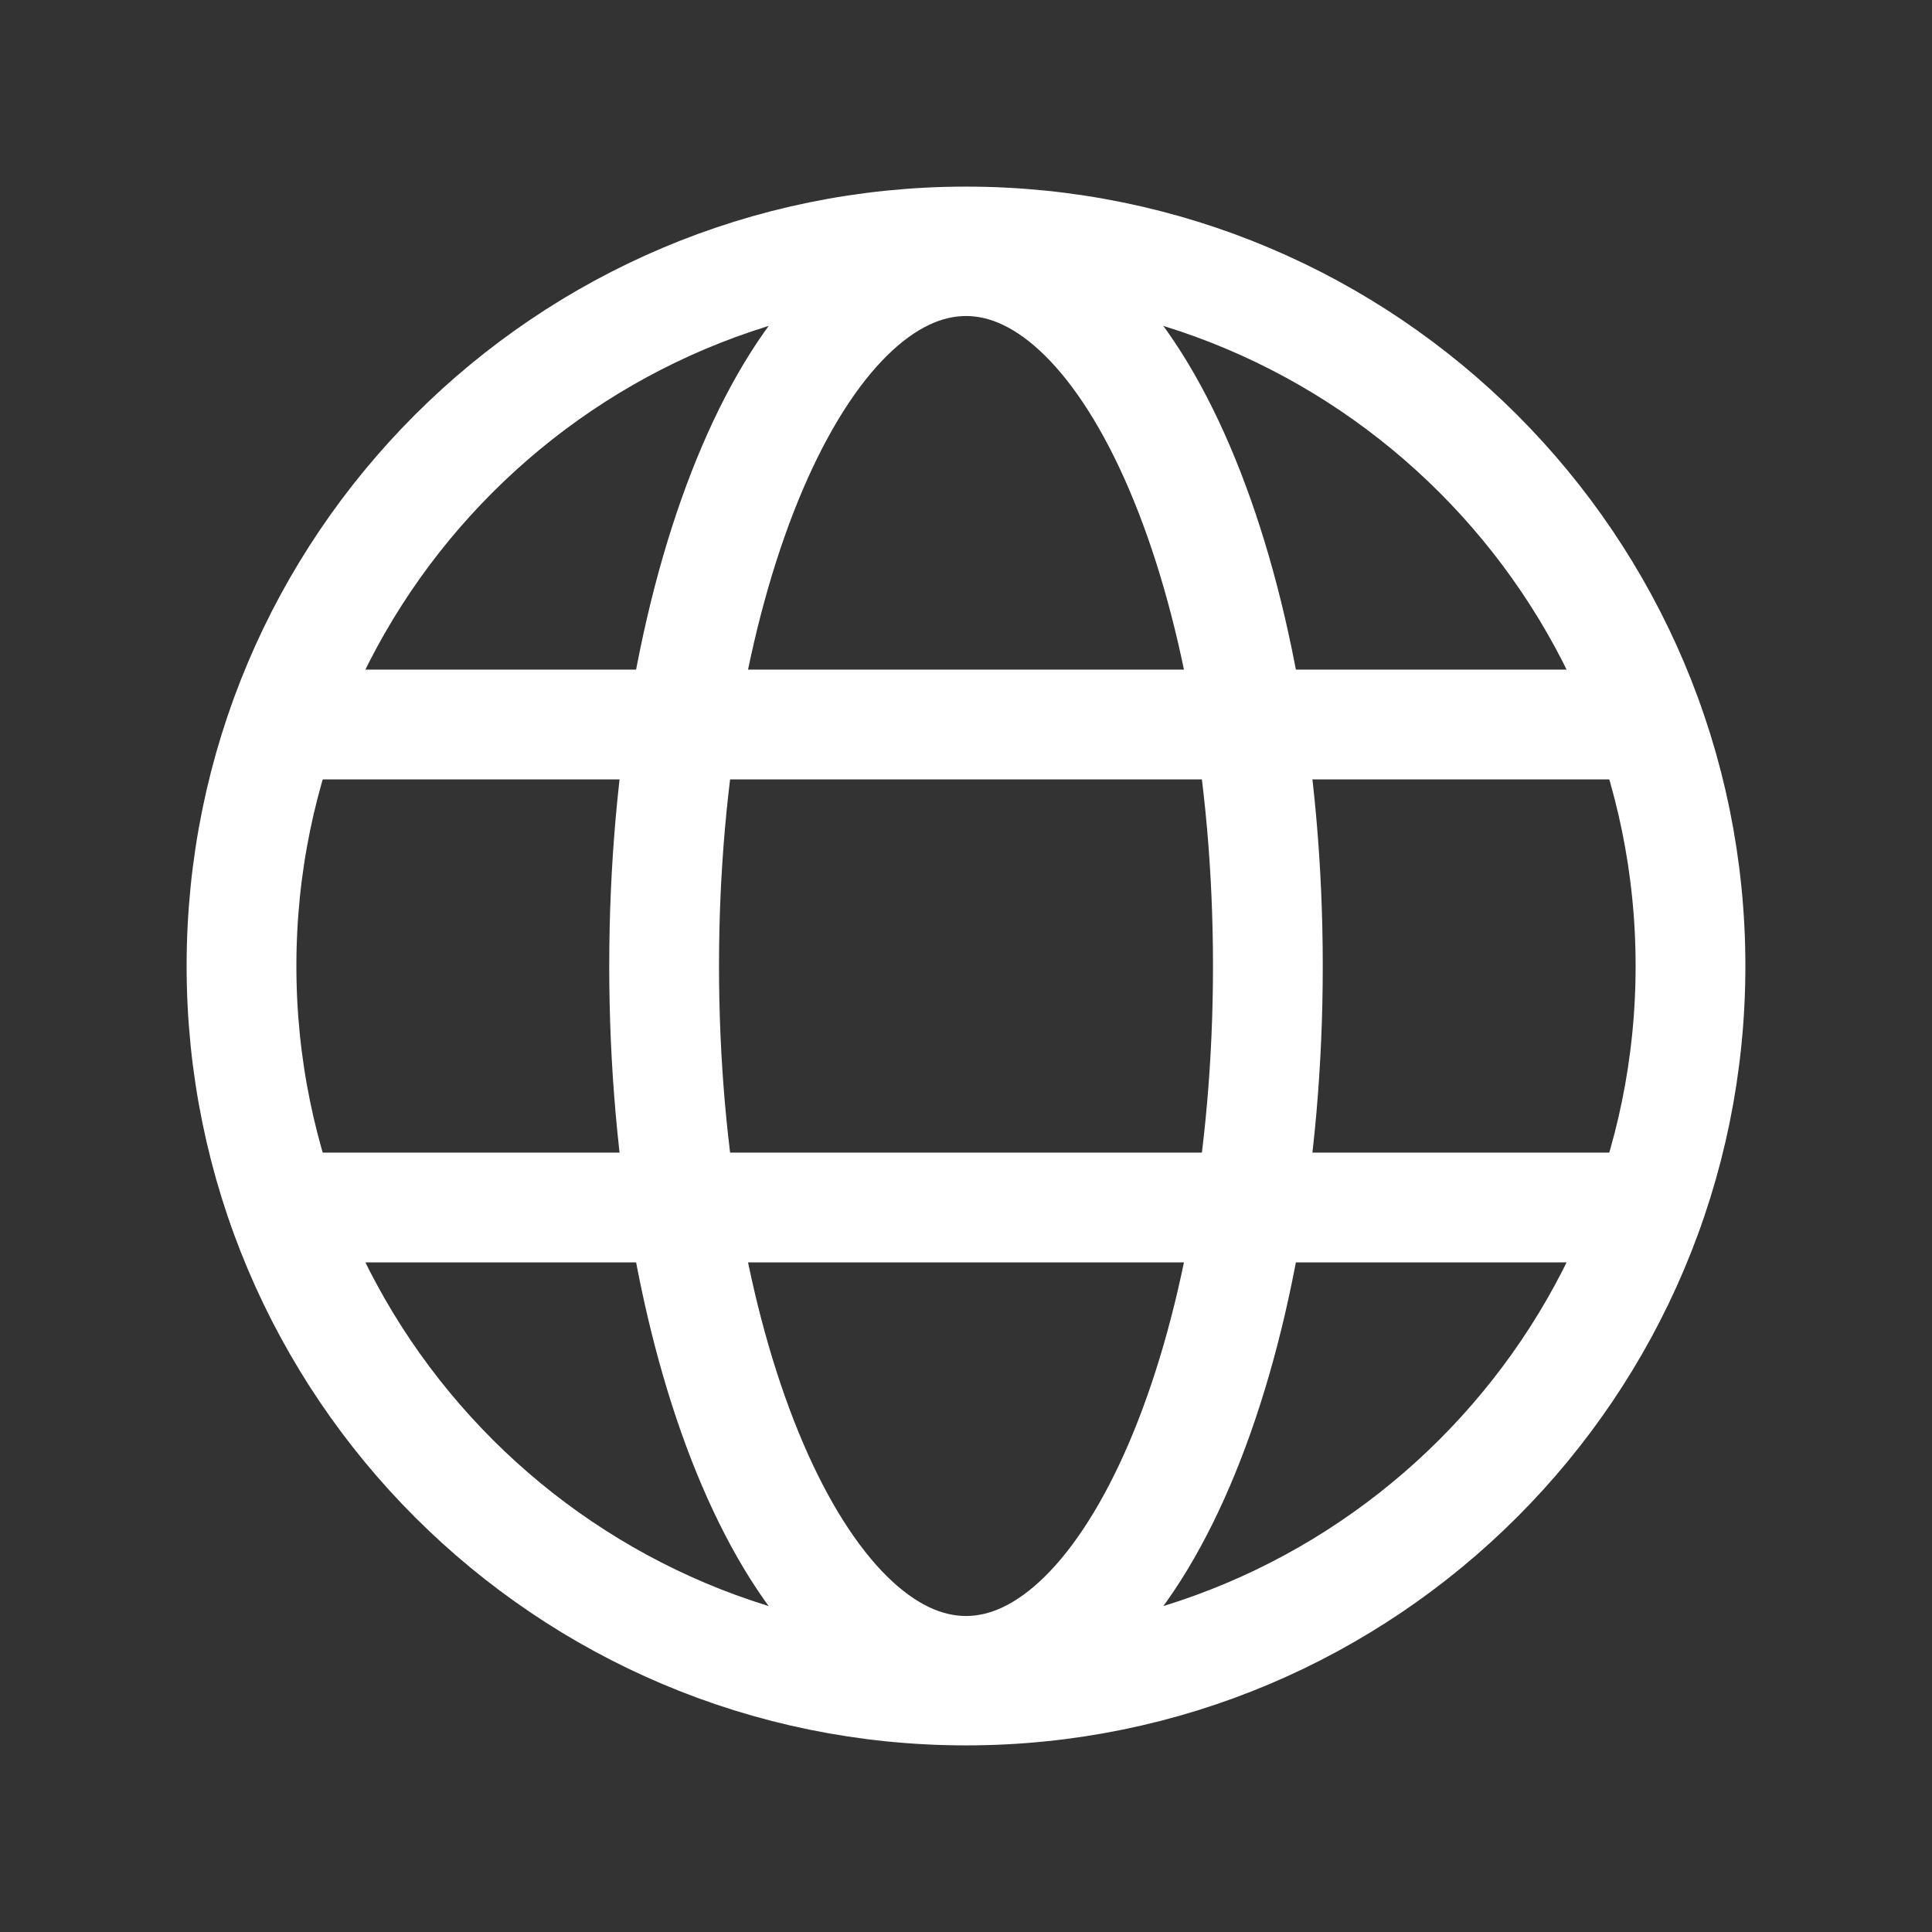 <svg width="44" height="44" viewBox="0 0 44 44" fill="none" xmlns="http://www.w3.org/2000/svg">
<rect x="0" y="0" width="44" height="44" fill="#333333" stroke="none"/>
<path d="M22 38.5C31.113 38.5 38.5 31.113 38.5 22C38.5 12.887 31.113 5.5 22 5.5C12.887 5.5 5.5 12.887 5.5 22C5.5 31.113 12.887 38.5 22 38.5Z" stroke="white" stroke-width="2.5" stroke-linecap="round" stroke-linejoin="round"/>
<path d="M6.445 16.5H37.555" stroke="white" stroke-width="2.5" stroke-linecap="round" stroke-linejoin="round"/>
<path d="M6.445 27.5H37.555" stroke="white" stroke-width="2.5" stroke-linecap="round" stroke-linejoin="round"/>
<path d="M22 38.053C25.797 38.053 28.875 30.866 28.875 22C28.875 13.134 25.797 5.947 22 5.947C18.203 5.947 15.125 13.134 15.125 22C15.125 30.866 18.203 38.053 22 38.053Z" stroke="white" stroke-width="2.5" stroke-linecap="round" stroke-linejoin="round"/>
</svg>
